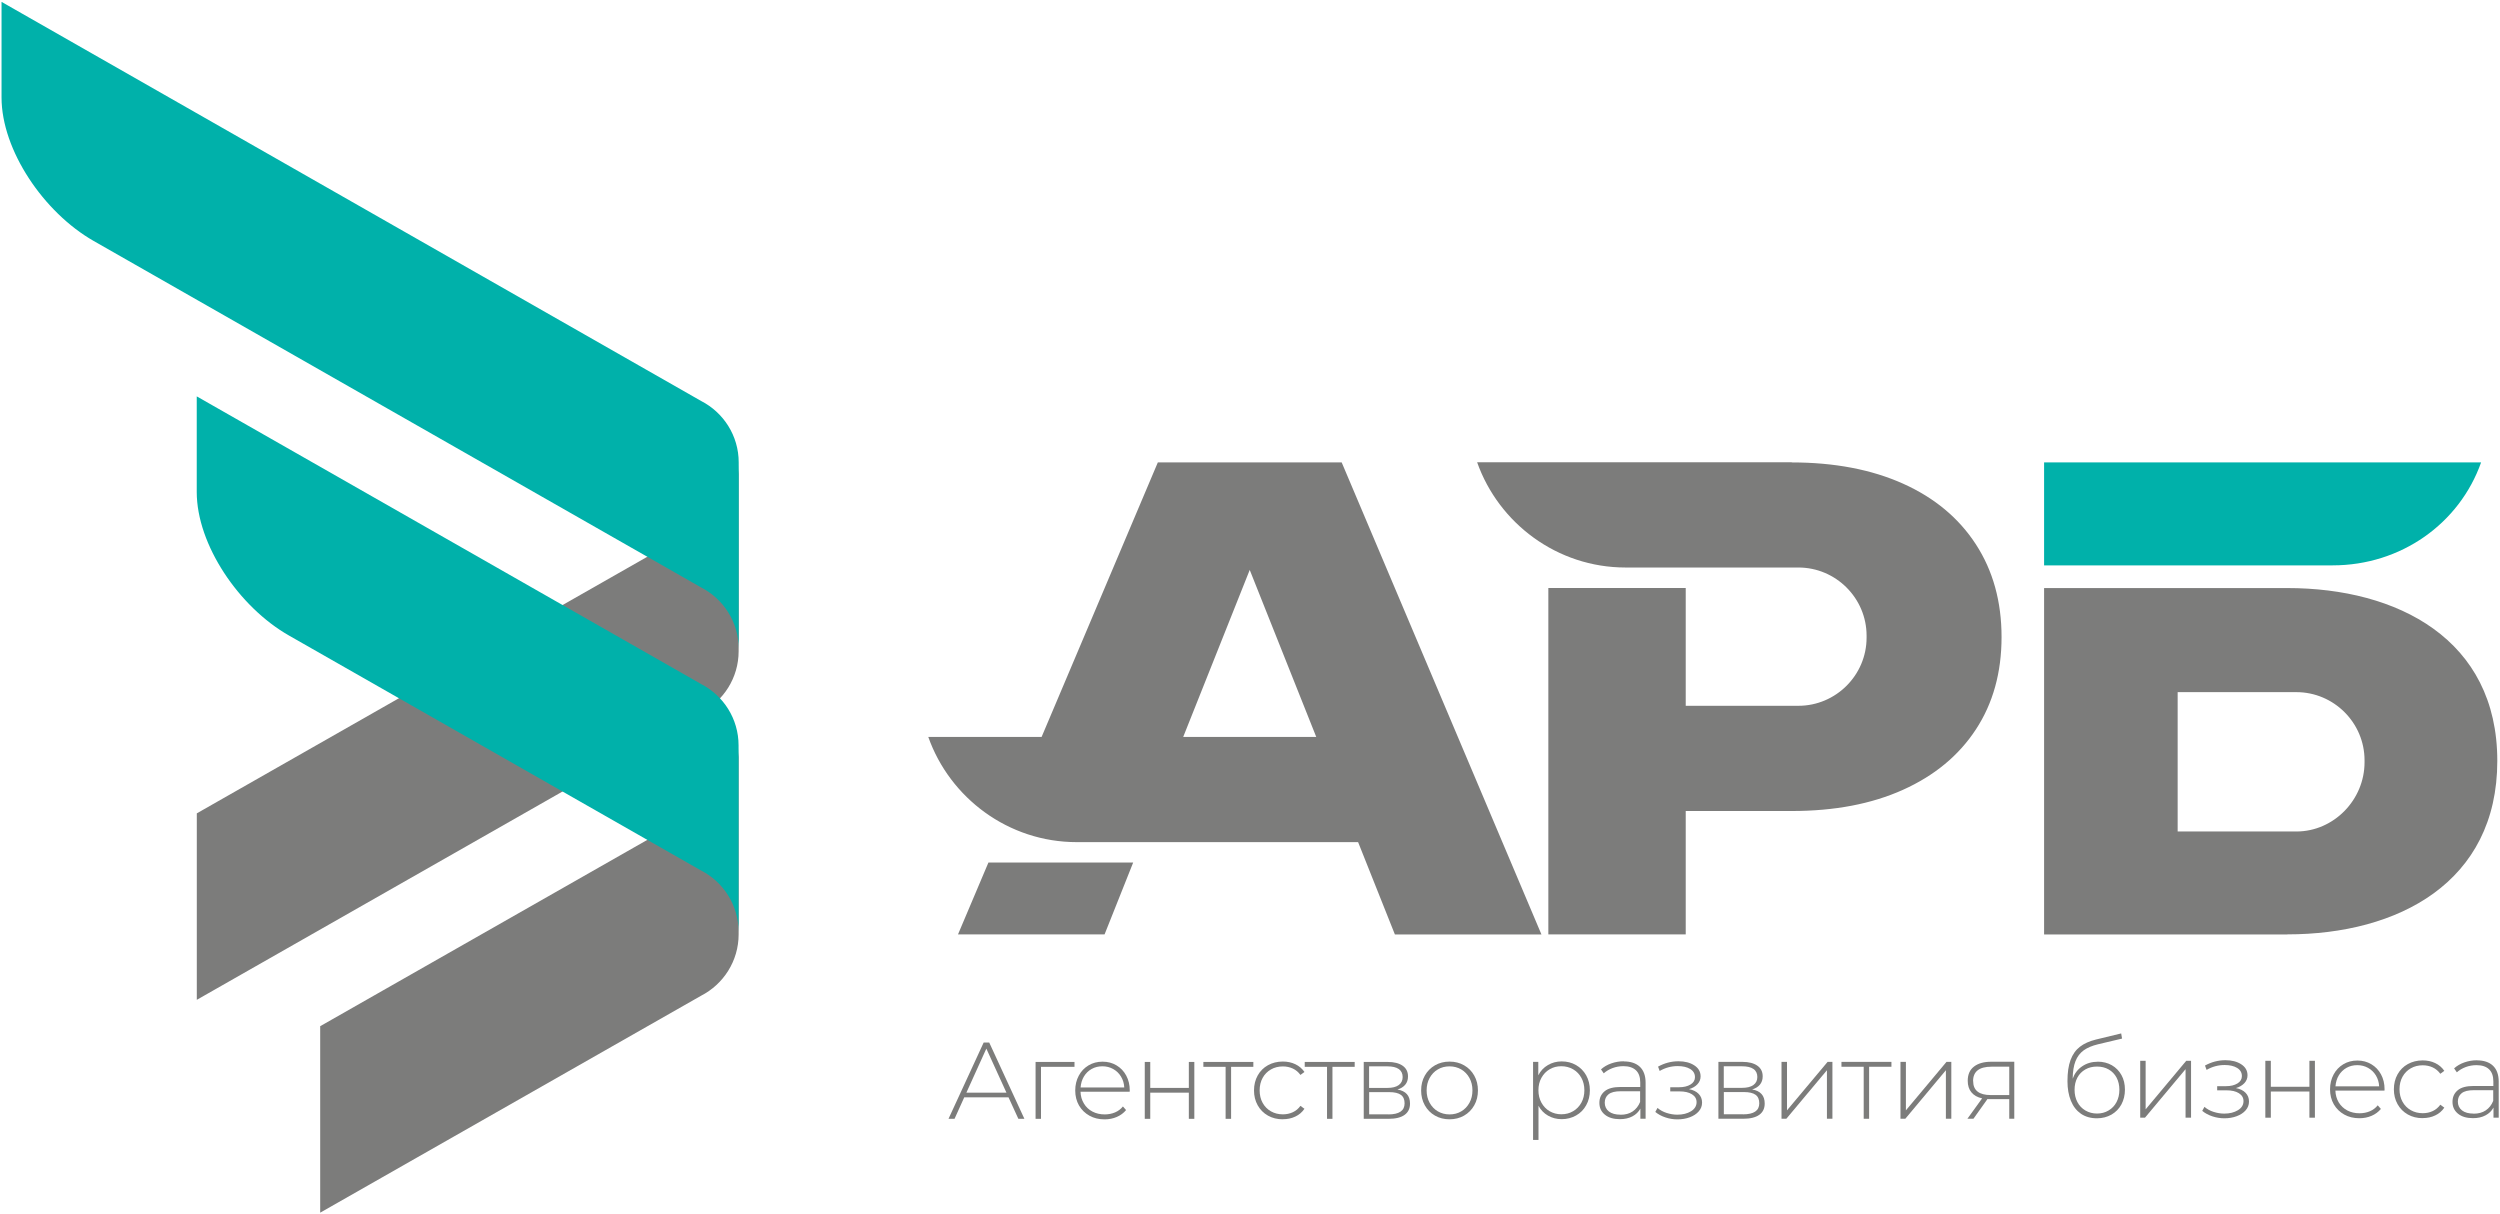 <?xml version="1.0" encoding="UTF-8"?> <svg xmlns="http://www.w3.org/2000/svg" width="861" height="418" viewBox="0 0 861 418" fill="none"><g clip-path="url(#clip0_1098_3)"><path fill-rule="evenodd" clip-rule="evenodd" d="M787.795 321.796C825.79 321.796 860.071 303.977 860.071 262.047C860.071 220.116 825.629 202.528 787.795 202.528H703.984V321.819H787.795V321.796ZM329.939 321.796L340.413 297.062H390.265L380.415 321.796H329.939ZM319.696 253.794C327.148 274.84 347.287 290.031 370.818 290.031H467.732L480.397 321.819H530.873L462.08 159.26H398.755L358.73 253.794H319.696ZM430.406 196.281L453.314 253.794H407.498L430.406 196.281ZM617.059 159.26C631.778 159.26 644.558 161.704 655.401 166.568C666.243 171.432 674.617 178.416 680.5 187.475C686.383 196.535 689.335 207.184 689.335 219.402C689.335 231.619 686.383 242.246 680.5 251.213C674.617 260.203 666.243 267.118 655.401 272.005C644.558 276.892 631.778 279.312 617.059 279.312H580.564V321.796H533.249V202.505H580.564V243.075H619.366C632.285 243.075 642.851 232.518 642.851 219.609V218.918C642.851 206.009 632.285 195.451 619.366 195.451C607.693 195.451 571.521 195.451 559.848 195.451C536.317 195.451 516.177 180.26 508.726 159.214H617.059V159.26ZM749.985 238.373H790.863C803.782 238.373 814.348 248.93 814.348 261.839V262.531C814.348 275.44 803.782 286.366 790.863 286.366H749.985V238.373Z" fill="#7C7C7B"></path><path fill-rule="evenodd" clip-rule="evenodd" d="M703.984 194.713H803.367C826.898 194.713 847.037 180.306 854.488 159.26H703.984V194.713Z" fill="#00B1AA"></path><path fill-rule="evenodd" clip-rule="evenodd" d="M347.333 377.926H332.084L328.739 385.326H326.663L338.774 359.047H340.689L352.801 385.326H350.724L347.333 377.926ZM346.618 376.312L339.697 361.145L332.823 376.312H346.618Z" fill="#7C7C7B"></path><path fill-rule="evenodd" clip-rule="evenodd" d="M370.056 367.415H358.521V385.326H356.652V365.732H370.056V367.415Z" fill="#7C7C7B"></path><path fill-rule="evenodd" clip-rule="evenodd" d="M388.996 375.99H372.132C372.178 377.511 372.57 378.871 373.309 380.07C374.024 381.269 375.016 382.191 376.261 382.836C377.507 383.481 378.891 383.804 380.46 383.804C381.729 383.804 382.928 383.574 384.013 383.113C385.097 382.652 386.02 381.96 386.735 381.061L387.819 382.306C386.966 383.343 385.904 384.127 384.613 384.68C383.321 385.233 381.937 385.51 380.414 385.51C378.453 385.51 376.723 385.095 375.2 384.242C373.678 383.389 372.478 382.214 371.601 380.715C370.748 379.217 370.31 377.488 370.31 375.575C370.31 373.662 370.725 371.956 371.532 370.457C372.34 368.936 373.47 367.76 374.9 366.907C376.331 366.055 377.922 365.64 379.722 365.64C381.521 365.64 383.09 366.055 384.52 366.907C385.927 367.737 387.058 368.913 387.865 370.411C388.673 371.91 389.088 373.615 389.088 375.529L389.042 376.059L388.996 375.99ZM379.676 367.23C378.292 367.23 377.069 367.53 375.962 368.152C374.854 368.775 373.978 369.628 373.309 370.734C372.64 371.84 372.27 373.108 372.155 374.514H387.196C387.127 373.108 386.735 371.864 386.066 370.757C385.397 369.651 384.497 368.798 383.39 368.175C382.283 367.553 381.037 367.23 379.676 367.23Z" fill="#7C7C7B"></path><path fill-rule="evenodd" clip-rule="evenodd" d="M394.256 365.732H396.148V374.676H409.435V365.732H411.327V385.326H409.435V376.313H396.148V385.326H394.256V365.732Z" fill="#7C7C7B"></path><path fill-rule="evenodd" clip-rule="evenodd" d="M431.651 367.415H423.992V385.326H422.1V367.415H414.441V365.732H431.651V367.415Z" fill="#7C7C7B"></path><path fill-rule="evenodd" clip-rule="evenodd" d="M441.802 385.487C439.887 385.487 438.203 385.072 436.68 384.219C435.181 383.366 434.004 382.191 433.151 380.669C432.297 379.148 431.882 377.442 431.882 375.552C431.882 373.662 432.297 371.91 433.151 370.388C434.004 368.867 435.181 367.691 436.68 366.862C438.18 366.032 439.887 365.594 441.802 365.594C443.37 365.594 444.824 365.893 446.116 366.516C447.407 367.138 448.446 368.014 449.253 369.19L447.869 370.204C447.177 369.236 446.3 368.498 445.262 368.014C444.224 367.53 443.07 367.276 441.825 367.276C440.302 367.276 438.918 367.622 437.718 368.314C436.496 369.005 435.55 369.973 434.858 371.218C434.166 372.463 433.82 373.915 433.82 375.529C433.82 377.143 434.166 378.595 434.858 379.84C435.55 381.084 436.496 382.052 437.718 382.744C438.941 383.436 440.302 383.781 441.825 383.781C443.07 383.781 444.224 383.528 445.262 383.044C446.3 382.56 447.177 381.822 447.869 380.854L449.253 381.868C448.446 383.044 447.407 383.943 446.116 384.542C444.824 385.164 443.393 385.464 441.802 385.464V385.487Z" fill="#7C7C7B"></path><path fill-rule="evenodd" clip-rule="evenodd" d="M466.555 367.415H458.896V385.326H457.028V367.415H449.346V365.732H466.555V367.415Z" fill="#7C7C7B"></path><path fill-rule="evenodd" clip-rule="evenodd" d="M481.296 375.229C484.18 375.736 485.61 377.35 485.61 380.07C485.61 381.776 484.987 383.067 483.741 383.966C482.495 384.865 480.65 385.326 478.158 385.326H469.669V365.732H477.928C480.096 365.732 481.826 366.17 483.049 367.023C484.295 367.876 484.918 369.12 484.918 370.711C484.918 371.864 484.595 372.832 483.949 373.592C483.303 374.353 482.403 374.906 481.273 375.229H481.296ZM471.514 374.676H477.835C479.52 374.676 480.811 374.353 481.711 373.708C482.611 373.062 483.072 372.14 483.072 370.942C483.072 369.743 482.634 368.798 481.734 368.175C480.834 367.553 479.543 367.253 477.835 367.253H471.514V374.653V374.676ZM478.135 383.804C481.873 383.804 483.741 382.536 483.741 380.001C483.741 378.664 483.326 377.696 482.472 377.073C481.619 376.451 480.281 376.128 478.458 376.128H471.538V383.781H478.158L478.135 383.804Z" fill="#7C7C7B"></path><path fill-rule="evenodd" clip-rule="evenodd" d="M499.221 385.487C497.375 385.487 495.691 385.072 494.215 384.219C492.715 383.366 491.562 382.191 490.708 380.669C489.855 379.148 489.439 377.442 489.439 375.552C489.439 373.662 489.855 371.933 490.708 370.434C491.562 368.913 492.738 367.737 494.215 366.885C495.714 366.032 497.375 365.617 499.221 365.617C501.066 365.617 502.75 366.032 504.227 366.885C505.726 367.737 506.88 368.913 507.733 370.434C508.587 371.956 509.002 373.662 509.002 375.552C509.002 377.442 508.587 379.171 507.733 380.669C506.88 382.191 505.703 383.366 504.227 384.219C502.727 385.072 501.066 385.487 499.221 385.487ZM499.221 383.804C500.72 383.804 502.081 383.458 503.258 382.744C504.458 382.052 505.38 381.061 506.072 379.816C506.765 378.572 507.111 377.142 507.111 375.529C507.111 373.915 506.765 372.509 506.072 371.241C505.38 369.996 504.435 369.005 503.258 368.314C502.058 367.622 500.72 367.253 499.221 367.253C497.721 367.253 496.36 367.599 495.184 368.314C493.984 369.005 493.061 369.996 492.369 371.241C491.677 372.486 491.331 373.915 491.331 375.529C491.331 377.142 491.677 378.549 492.369 379.816C493.061 381.061 494.007 382.052 495.184 382.744C496.383 383.435 497.721 383.804 499.221 383.804Z" fill="#7C7C7B"></path><path fill-rule="evenodd" clip-rule="evenodd" d="M537.839 365.547C539.661 365.547 541.322 365.962 542.799 366.815C544.275 367.668 545.429 368.844 546.282 370.342C547.113 371.84 547.551 373.569 547.551 375.483C547.551 377.396 547.136 379.125 546.282 380.646C545.452 382.167 544.275 383.343 542.799 384.173C541.322 385.003 539.661 385.441 537.839 385.441C536.109 385.441 534.54 385.026 533.133 384.219C531.725 383.412 530.641 382.283 529.857 380.83V392.587H527.988V365.709H529.788V370.319C530.572 368.821 531.656 367.645 533.087 366.815C534.494 365.985 536.086 365.547 537.839 365.547ZM537.724 383.758C539.223 383.758 540.584 383.412 541.784 382.698C542.983 382.006 543.929 381.015 544.621 379.77C545.313 378.525 545.659 377.096 545.659 375.483C545.659 373.869 545.313 372.463 544.621 371.195C543.929 369.95 542.983 368.959 541.784 368.267C540.584 367.576 539.223 367.207 537.724 367.207C536.224 367.207 534.863 367.553 533.686 368.267C532.487 368.959 531.564 369.95 530.872 371.195C530.18 372.44 529.834 373.869 529.834 375.483C529.834 377.096 530.18 378.502 530.872 379.77C531.564 381.015 532.51 382.006 533.686 382.698C534.886 383.389 536.224 383.758 537.724 383.758Z" fill="#7C7C7B"></path><path fill-rule="evenodd" clip-rule="evenodd" d="M559.178 365.548C561.601 365.548 563.469 366.17 564.784 367.415C566.076 368.66 566.745 370.481 566.745 372.878V385.303H564.946V381.799C564.323 382.951 563.4 383.85 562.2 384.473C561.001 385.118 559.547 385.441 557.886 385.441C555.718 385.441 553.988 384.934 552.719 383.896C551.45 382.859 550.827 381.522 550.827 379.839C550.827 378.157 551.404 376.889 552.58 375.875C553.757 374.86 555.603 374.353 558.163 374.353H564.899V372.786C564.899 370.965 564.415 369.559 563.423 368.613C562.431 367.668 560.978 367.184 559.086 367.184C557.794 367.184 556.525 367.415 555.349 367.853C554.149 368.314 553.157 368.913 552.327 369.651L551.381 368.291C552.35 367.415 553.526 366.723 554.91 366.239C556.295 365.755 557.725 365.501 559.224 365.501L559.178 365.548ZM558.117 383.92C559.755 383.92 561.139 383.551 562.27 382.79C563.4 382.029 564.277 380.946 564.853 379.517V375.828H558.163C556.225 375.828 554.841 376.174 553.965 376.889C553.111 377.58 552.673 378.549 552.673 379.77C552.673 380.992 553.157 382.052 554.103 382.79C555.049 383.528 556.387 383.896 558.117 383.896V383.92Z" fill="#7C7C7B"></path><path fill-rule="evenodd" clip-rule="evenodd" d="M581.648 375.091C583.101 375.367 584.231 375.921 585.016 376.727C585.8 377.534 586.192 378.526 586.192 379.724C586.192 380.923 585.8 381.891 585.039 382.767C584.277 383.643 583.239 384.311 581.947 384.795C580.656 385.28 579.225 385.51 577.703 385.51C576.295 385.51 574.934 385.303 573.596 384.842C572.258 384.404 571.082 383.781 570.09 382.951L570.851 381.568C571.728 382.329 572.766 382.905 573.989 383.297C575.211 383.689 576.434 383.896 577.68 383.896C579.525 383.896 581.094 383.505 582.386 382.721C583.655 381.937 584.301 380.877 584.301 379.586C584.301 378.433 583.77 377.534 582.709 376.866C581.648 376.197 580.217 375.875 578.395 375.875H575.234V374.445H578.326C579.894 374.445 581.209 374.123 582.224 373.5C583.239 372.878 583.747 372.025 583.747 370.988C583.747 369.766 583.193 368.821 582.086 368.152C580.979 367.484 579.548 367.161 577.818 367.161C575.603 367.161 573.527 367.714 571.589 368.844L571.036 367.346C573.25 366.124 575.58 365.501 578.072 365.501C580.24 365.501 582.063 365.962 583.516 366.908C584.97 367.853 585.685 369.121 585.685 370.711C585.685 371.748 585.316 372.647 584.6 373.408C583.885 374.192 582.916 374.745 581.717 375.091H581.648Z" fill="#7C7C7B"></path><path fill-rule="evenodd" clip-rule="evenodd" d="M603.448 375.206C606.332 375.713 607.762 377.327 607.762 380.047C607.762 381.753 607.139 383.044 605.894 383.943C604.648 384.842 602.802 385.303 600.311 385.303H591.821V365.709H600.08C602.249 365.709 603.979 366.147 605.201 367C606.447 367.853 607.07 369.098 607.07 370.688C607.07 371.841 606.747 372.786 606.101 373.57C605.455 374.33 604.556 374.883 603.425 375.206H603.448ZM593.667 374.653H599.988C601.672 374.653 602.964 374.33 603.863 373.685C604.763 373.039 605.225 372.117 605.225 370.919C605.225 369.72 604.786 368.775 603.887 368.152C602.987 367.53 601.695 367.23 599.988 367.23H593.667V374.63V374.653ZM600.288 383.781C604.025 383.781 605.894 382.513 605.894 379.978C605.894 378.641 605.478 377.673 604.625 377.05C603.771 376.428 602.433 376.105 600.611 376.105H593.69V383.758H600.311L600.288 383.781Z" fill="#7C7C7B"></path><path fill-rule="evenodd" clip-rule="evenodd" d="M613.553 365.709H615.444V382.398L629.424 365.709H631.085V385.303H629.194V368.59L615.214 385.303H613.553V365.709Z" fill="#7C7C7B"></path><path fill-rule="evenodd" clip-rule="evenodd" d="M651.409 367.392H643.727V385.303H641.858V367.392H634.199V365.709H651.409V367.392Z" fill="#7C7C7B"></path><path fill-rule="evenodd" clip-rule="evenodd" d="M654.523 365.709H656.392V382.398L670.372 365.709H672.033V385.303H670.164V368.59L656.184 385.303H654.523V365.709Z" fill="#7C7C7B"></path><path fill-rule="evenodd" clip-rule="evenodd" d="M693.718 365.709V385.302H691.988V378.548H685.459C684.998 378.548 684.675 378.548 684.49 378.502L679.646 385.302H677.569L682.645 378.272C681.03 377.926 679.807 377.234 678.953 376.197C678.1 375.16 677.685 373.846 677.685 372.209C677.685 370.065 678.4 368.429 679.853 367.322C681.283 366.216 683.267 365.663 685.782 365.663H693.741L693.718 365.709ZM679.553 372.324C679.553 375.529 681.583 377.142 685.644 377.142H691.988V367.368H685.851C681.653 367.368 679.53 369.028 679.53 372.324H679.553Z" fill="#7C7C7B"></path><path fill-rule="evenodd" clip-rule="evenodd" d="M722.439 365.64C724.262 365.64 725.9 366.055 727.307 366.862C728.714 367.668 729.822 368.798 730.629 370.25C731.436 371.702 731.829 373.385 731.829 375.275C731.829 377.166 731.413 378.871 730.606 380.37C729.798 381.868 728.645 383.021 727.192 383.873C725.715 384.703 724.054 385.141 722.186 385.141C720.04 385.141 718.195 384.611 716.672 383.574C715.149 382.513 713.996 381.038 713.212 379.102C712.427 377.166 712.035 374.93 712.035 372.348C712.035 369.42 712.381 367 713.096 365.064C713.811 363.127 714.896 361.606 716.326 360.499C717.756 359.393 719.625 358.563 721.863 358.01L730.537 355.912L730.837 357.687L722.578 359.646C720.548 360.131 718.91 360.822 717.641 361.721C716.372 362.643 715.426 363.888 714.803 365.455C714.181 367.023 713.858 369.051 713.835 371.495C714.48 369.697 715.565 368.268 717.11 367.23C718.633 366.193 720.409 365.663 722.439 365.663V365.64ZM722.209 383.505C723.685 383.505 725.023 383.159 726.2 382.444C727.376 381.753 728.299 380.785 728.945 379.54C729.591 378.295 729.914 376.889 729.914 375.321C729.914 373.754 729.591 372.348 728.945 371.126C728.299 369.904 727.376 368.982 726.223 368.314C725.046 367.645 723.731 367.323 722.209 367.323C720.686 367.323 719.371 367.645 718.195 368.314C717.018 368.982 716.095 369.927 715.449 371.126C714.803 372.348 714.48 373.731 714.48 375.321C714.48 376.912 714.803 378.318 715.449 379.54C716.095 380.785 717.018 381.753 718.195 382.444C719.371 383.136 720.709 383.505 722.209 383.505Z" fill="#7C7C7B"></path><path fill-rule="evenodd" clip-rule="evenodd" d="M737.089 365.34H738.957V382.052L752.937 365.34H754.598V384.934H752.707V368.221L738.727 384.934H737.089V365.34Z" fill="#7C7C7B"></path><path fill-rule="evenodd" clip-rule="evenodd" d="M770.008 374.722C771.461 374.998 772.592 375.552 773.376 376.358C774.16 377.165 774.553 378.156 774.553 379.355C774.553 380.554 774.16 381.522 773.399 382.398C772.638 383.274 771.6 383.942 770.308 384.426C769.016 384.91 767.586 385.141 766.063 385.141C764.656 385.141 763.295 384.91 761.957 384.472C760.619 384.034 759.442 383.412 758.45 382.582L759.211 381.199C760.088 381.96 761.126 382.536 762.349 382.928C763.572 383.32 764.794 383.527 766.04 383.527C767.885 383.527 769.454 383.135 770.746 382.352C772.038 381.568 772.661 380.508 772.661 379.217C772.661 378.064 772.13 377.165 771.069 376.497C770.008 375.828 768.578 375.505 766.755 375.505H763.595V374.076H766.686C768.255 374.076 769.57 373.754 770.585 373.131C771.6 372.509 772.107 371.656 772.107 370.619C772.107 369.397 771.554 368.452 770.446 367.783C769.339 367.115 767.909 366.792 766.178 366.792C763.964 366.792 761.888 367.345 759.95 368.475L759.396 366.976C761.611 365.755 763.941 365.132 766.432 365.132C768.601 365.132 770.423 365.593 771.876 366.538C773.33 367.484 774.045 368.751 774.045 370.342C774.045 371.379 773.676 372.278 772.961 373.039C772.223 373.823 771.277 374.376 770.077 374.722H770.008Z" fill="#7C7C7B"></path><path fill-rule="evenodd" clip-rule="evenodd" d="M780.182 365.34H782.073V374.284H795.361V365.34H797.253V384.934H795.361V375.92H782.073V384.934H780.182V365.34Z" fill="#7C7C7B"></path><path fill-rule="evenodd" clip-rule="evenodd" d="M821.176 375.598H804.312C804.359 377.119 804.751 378.479 805.466 379.678C806.204 380.876 807.173 381.775 808.419 382.444C809.664 383.089 811.049 383.412 812.617 383.412C813.886 383.412 815.086 383.182 816.17 382.721C817.254 382.26 818.177 381.568 818.892 380.669L819.976 381.914C819.123 382.951 818.062 383.735 816.77 384.288C815.478 384.841 814.094 385.118 812.571 385.118C810.61 385.118 808.88 384.703 807.357 383.85C805.835 382.997 804.635 381.822 803.759 380.323C802.905 378.825 802.467 377.096 802.467 375.183C802.467 373.269 802.882 371.564 803.689 370.065C804.497 368.544 805.627 367.368 807.058 366.515C808.488 365.662 810.08 365.248 811.879 365.248C813.679 365.248 815.247 365.662 816.677 366.515C818.085 367.345 819.215 368.521 820.023 370.019C820.83 371.518 821.245 373.223 821.245 375.137L821.199 375.667L821.176 375.598ZM811.856 366.838C810.472 366.838 809.249 367.138 808.142 367.76C807.034 368.383 806.158 369.235 805.489 370.342C804.82 371.448 804.451 372.716 804.335 374.122H819.377C819.307 372.716 818.915 371.471 818.246 370.365C817.577 369.259 816.677 368.406 815.57 367.783C814.463 367.161 813.217 366.838 811.856 366.838Z" fill="#7C7C7B"></path><path fill-rule="evenodd" clip-rule="evenodd" d="M834.372 385.095C832.457 385.095 830.773 384.68 829.251 383.827C827.751 382.974 826.575 381.799 825.721 380.277C824.867 378.756 824.452 377.05 824.452 375.16C824.452 373.27 824.867 371.518 825.721 369.996C826.575 368.475 827.751 367.299 829.251 366.469C830.75 365.64 832.457 365.202 834.372 365.202C835.941 365.202 837.394 365.501 838.686 366.124C839.978 366.746 841.016 367.622 841.823 368.798L840.439 369.812C839.747 368.844 838.87 368.106 837.832 367.622C836.794 367.138 835.641 366.884 834.395 366.884C832.872 366.884 831.488 367.23 830.289 367.922C829.066 368.613 828.12 369.581 827.428 370.826C826.736 372.071 826.39 373.523 826.39 375.137C826.39 376.75 826.736 378.203 827.428 379.447C828.12 380.692 829.066 381.66 830.289 382.352C831.511 383.043 832.872 383.389 834.395 383.389C835.641 383.389 836.794 383.136 837.832 382.652C838.87 382.168 839.747 381.43 840.439 380.462L841.823 381.476C841.016 382.652 839.978 383.551 838.686 384.15C837.394 384.772 835.964 385.072 834.372 385.072V385.095Z" fill="#7C7C7B"></path><path fill-rule="evenodd" clip-rule="evenodd" d="M852.989 365.178C855.411 365.178 857.28 365.801 858.595 367.045C859.887 368.29 860.555 370.111 860.555 372.509V384.933H858.756V381.453C858.133 382.605 857.21 383.504 856.011 384.127C854.811 384.772 853.358 385.095 851.697 385.095C849.528 385.095 847.798 384.588 846.529 383.55C845.261 382.513 844.638 381.176 844.638 379.493C844.638 377.811 845.214 376.543 846.391 375.528C847.544 374.514 849.413 374.007 851.974 374.007H858.71V372.439C858.71 370.618 858.225 369.212 857.234 368.267C856.242 367.322 854.788 366.838 852.897 366.838C851.605 366.838 850.336 367.069 849.159 367.506C847.96 367.968 846.968 368.567 846.137 369.304L845.191 367.944C846.16 367.069 847.337 366.377 848.721 365.893C850.105 365.409 851.535 365.155 853.035 365.155L852.989 365.178ZM851.928 383.55C853.566 383.55 854.95 383.181 856.08 382.421C857.21 381.66 858.087 380.577 858.664 379.147V375.459H851.974C850.036 375.459 848.652 375.805 847.775 376.52C846.922 377.211 846.483 378.179 846.483 379.401C846.483 380.623 846.968 381.683 847.914 382.421C848.859 383.158 850.197 383.527 851.928 383.527V383.55Z" fill="#7C7C7B"></path><path fill-rule="evenodd" clip-rule="evenodd" d="M67.779 280.119L241.445 181.205C249.127 177.263 254.387 169.265 254.387 160.044V224.265C254.387 233.486 249.127 241.485 241.445 245.426L67.779 344.34V280.119ZM110.273 353.422V417.643L241.445 342.934C249.127 338.992 254.387 330.993 254.387 321.773V257.551C254.387 266.772 249.127 274.771 241.445 278.713L110.273 353.422Z" fill="#7C7C7B"></path><path fill-rule="evenodd" clip-rule="evenodd" d="M0.532 0.644V33.584C0.532 51.702 15.043 73.163 32.252 82.983L241.468 202.32C249.15 206.262 254.41 214.261 254.41 223.482V159.26C254.41 150.04 249.15 142.041 241.468 138.099C161.141 92.273 80.836 46.447 0.532 0.644ZM241.445 299.805L99.476 218.848C82.267 209.028 67.756 187.567 67.756 169.449V136.509L241.422 235.56C249.104 239.502 254.364 247.501 254.364 256.722V320.943C254.364 311.722 249.104 303.724 241.422 299.782L241.445 299.805Z" fill="#00B1AA"></path></g><defs><clipPath id="clip0_1098_3"><rect width="860" height="417" fill="white" transform="translate(0.532 0.644)"></rect></clipPath></defs></svg> 